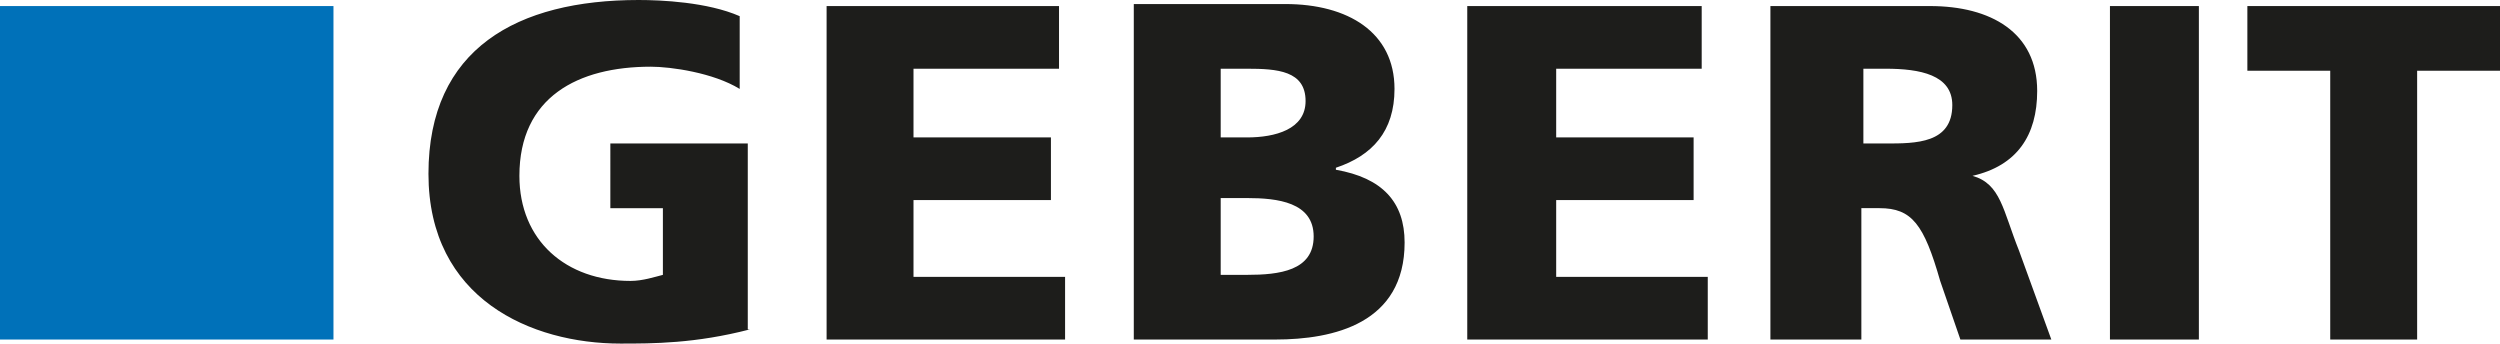 <svg version="1.1" id="Ebene_1" xmlns="http://www.w3.org/2000/svg" xmlns:xlink="http://www.w3.org/1999/xlink" x="0" y="0" width="123.7" height="17" viewBox="0 0 123.7 17" xml:space="preserve"><style type="text/css">.st0{clip-path:url(#SVGID_2_);fill-rule:evenodd;clip-rule:evenodd}.st0,.st1{fill:#1d1d1b}.st1,.st2{clip-path:url(#SVGID_2_)}.st2{fill:#0071b9}</style><defs><path id="SVGID_1_" d="M0 0h123.7v17H0z"/></defs><clipPath id="SVGID_2_"><use xlink:href="#SVGID_1_" overflow="visible"/></clipPath><path class="st0" d="M37.1 16.3c-2.7.7-4.8.7-6.4.7-4.4 0-9.5-2.2-9.5-8.4S25.6 0 31.6 0c1.1 0 3.4.1 5 .8v3.6c-1.3-.8-3.4-1.1-4.4-1.1-3.6 0-6.5 1.5-6.5 5.4 0 3.2 2.3 5.2 5.5 5.2.6 0 1.2-.2 1.6-.3v-3.3h-2.6V7.1H37v9.2M40.9.3h11.5v3.1h-7.2v3.4H52v3.1h-6.8v3.8h7.5v3.1H40.9zM60.4 9.8h1.3c1.5 0 3.3.2 3.3 1.9s-1.7 1.9-3.3 1.9h-1.3V9.8m-4.3 7h7c2.9 0 6.4-.8 6.4-4.8 0-2-1.1-3.2-3.4-3.6v-.1c1.8-.6 2.9-1.8 2.9-3.9C69 1.6 66.7.2 63.6.2h-7.5v16.6zm4.3-13.4h1.3c1.5 0 2.9.1 2.9 1.6 0 1.4-1.5 1.8-2.9 1.8h-1.3V3.4zM72.6.3h11.6v3.1H77v3.4h6.8v3.1H77v3.8h7.5v3.1H72.6zM92.2 3.4h1.1c1.7 0 3.3.3 3.3 1.8 0 1.9-1.8 1.9-3.3 1.9h-1.1V3.4m-4.5 13.4h4.4v-6.5h.9c1.6 0 2.2.8 3 3.6l1 2.9h4.5l-1.6-4.4c-.8-2-.9-3.3-2.3-3.7 2.2-.5 3.2-2 3.2-4.2 0-2.9-2.3-4.2-5.3-4.2h-7.9v16.5z"/><path class="st1" d="M104.4.3h4.4v16.5h-4.4z"/><path class="st0" d="M115.3 3.5h-4.1V.3h12.5v3.2h-4.1v13.3h-4.3z"/><path class="st2" d="M0 .3h16.5v16.5H0z"/></svg>